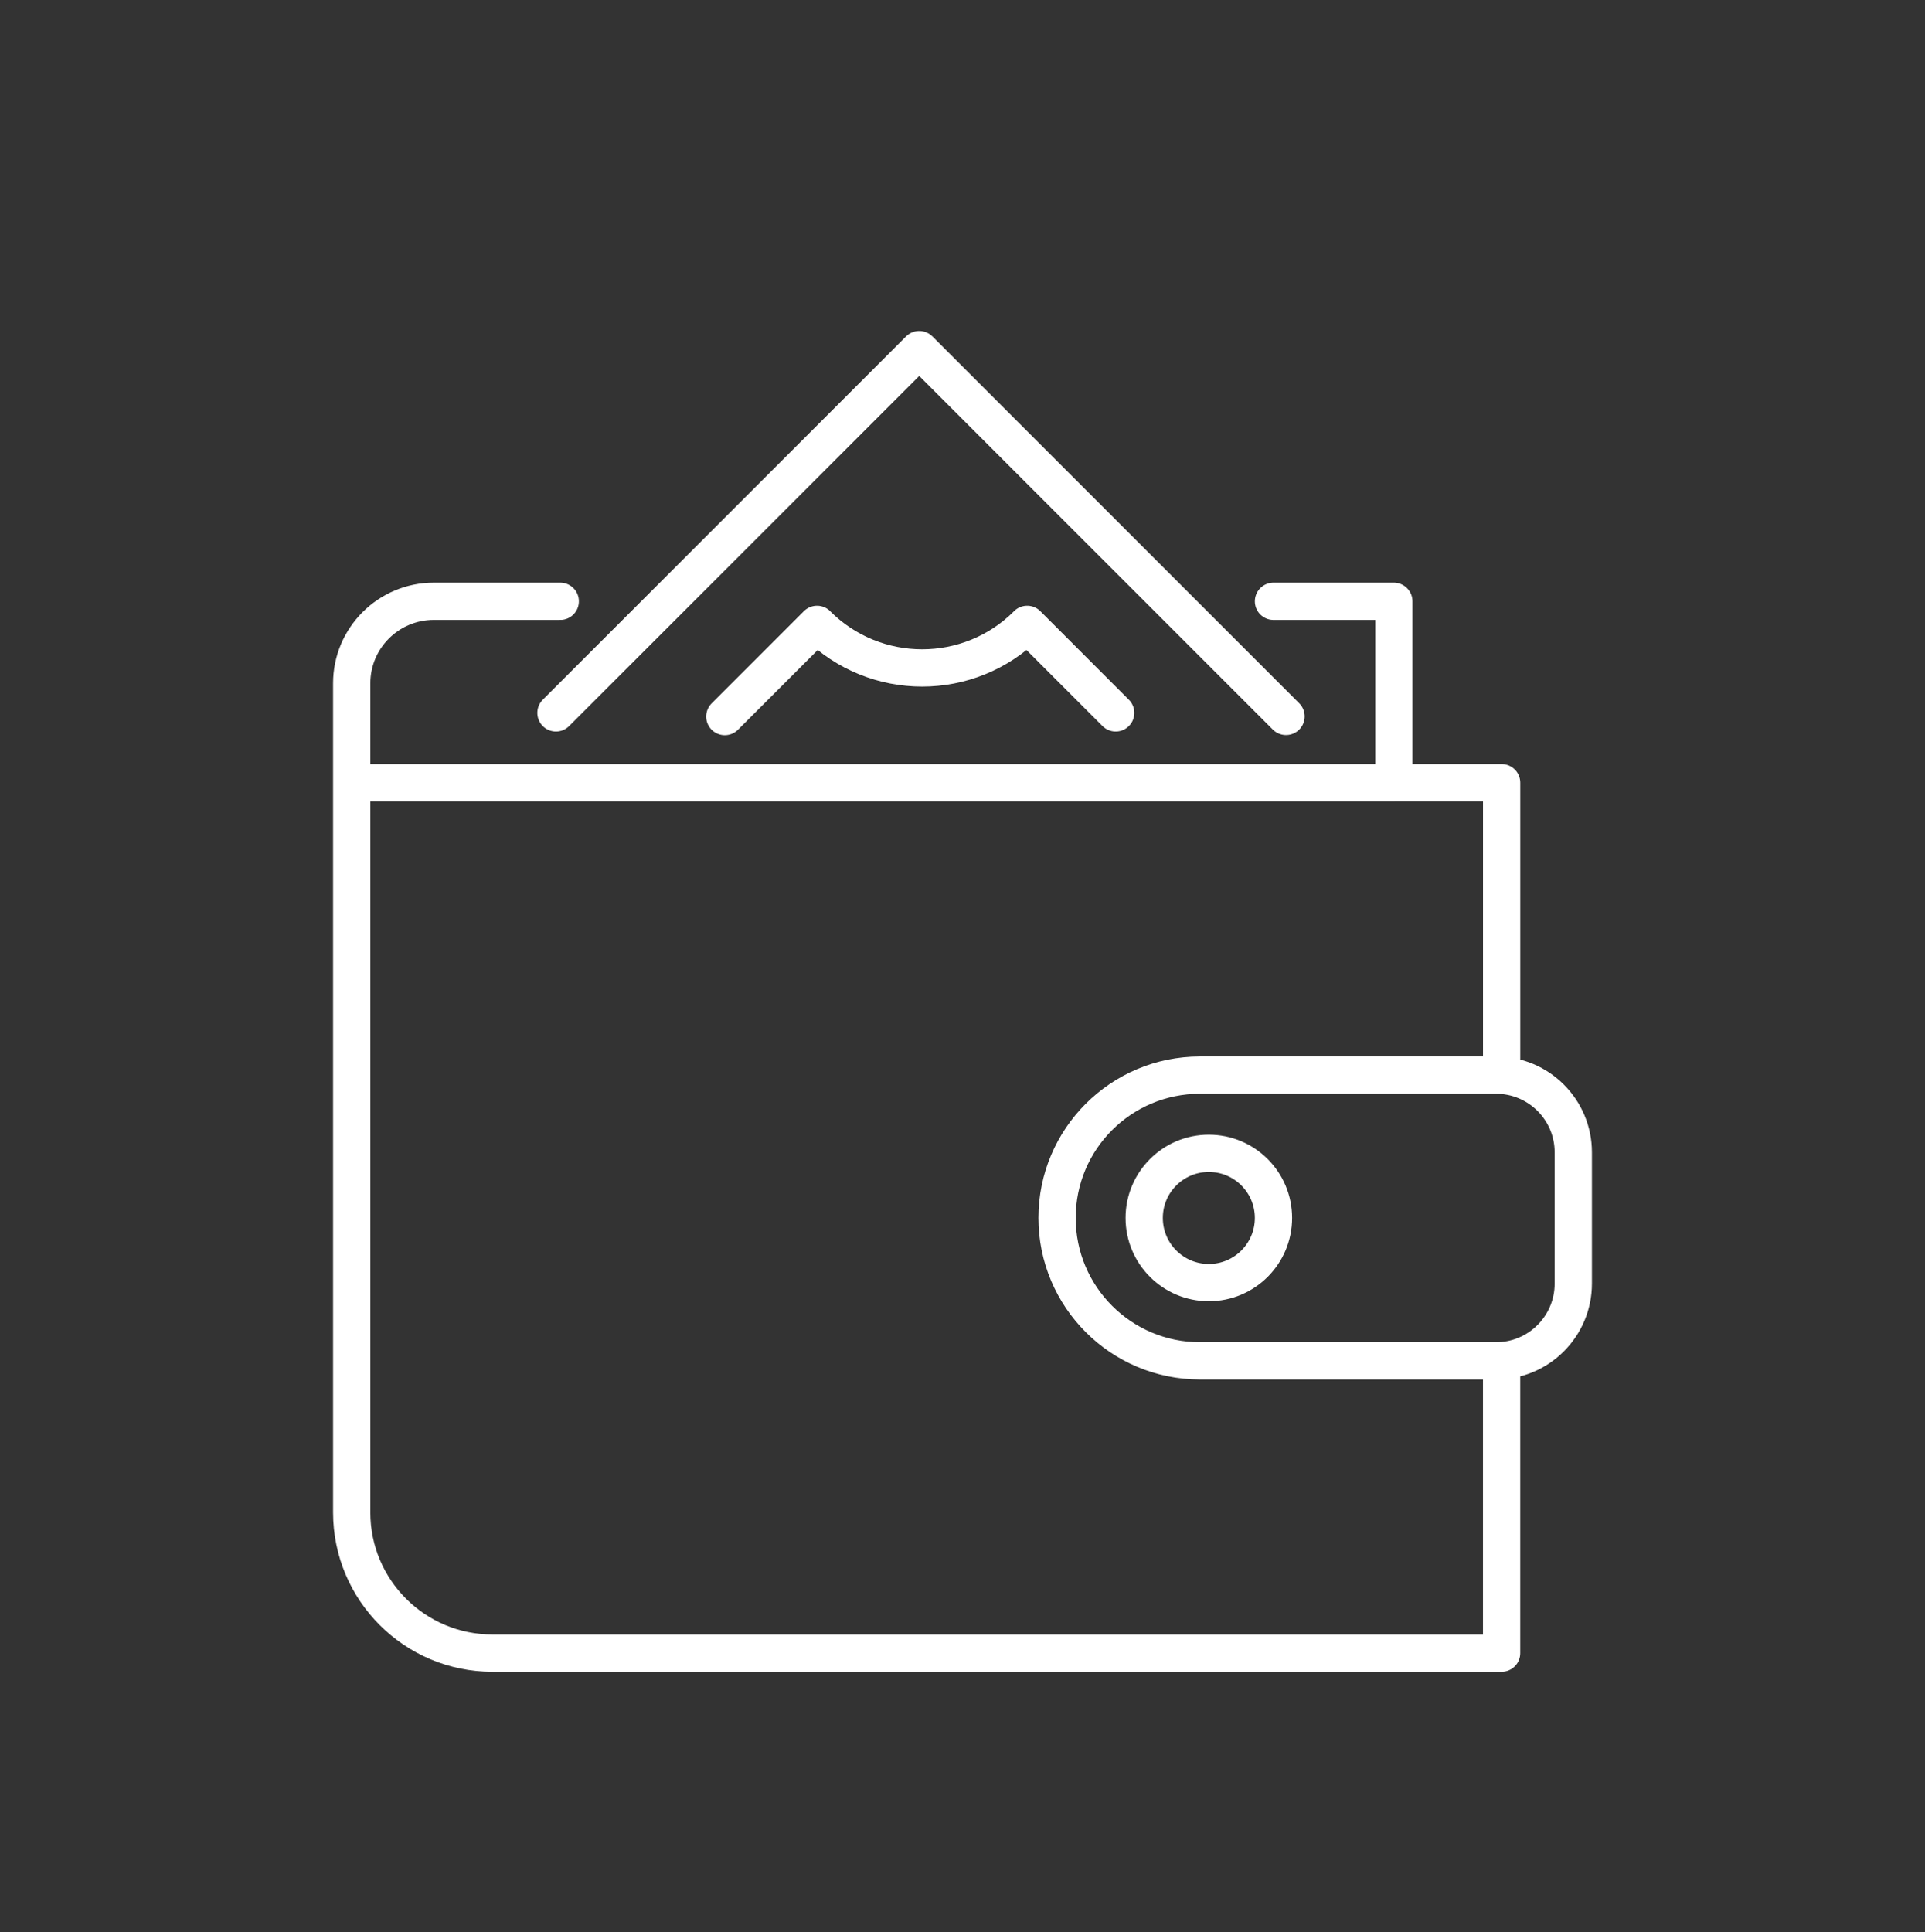 <?xml version="1.0" encoding="utf-8"?>
<!-- Generator: Adobe Illustrator 16.0.0, SVG Export Plug-In . SVG Version: 6.00 Build 0)  -->
<!DOCTYPE svg PUBLIC "-//W3C//DTD SVG 1.1//EN" "http://www.w3.org/Graphics/SVG/1.1/DTD/svg11.dtd">
<svg version="1.1" id="Layer_1" xmlns="http://www.w3.org/2000/svg" xmlns:xlink="http://www.w3.org/1999/xlink" x="0px" y="0px"
	 width="64.426px" height="64.669px" viewBox="0 0 64.426 64.669" enable-background="new 0 0 64.426 64.669" xml:space="preserve">
<rect x="0" y="0" width="64.426" height="64.669" fill="#333333" stroke="none"/>
<g>
	
		<path fill="none" stroke="#FFFFFF" stroke-width="1.247" stroke-linecap="round" stroke-linejoin="round" stroke-miterlimit="10" d="
		M42.621,40.761c0,1.195-0.969,2.164-2.163,2.164c-1.196,0-2.164-0.969-2.164-2.164c0-1.194,0.968-2.163,2.164-2.163
		C41.652,38.598,42.621,39.566,42.621,40.761z M40.159,45.543h9.91c1.428,0,2.586-1.158,2.586-2.586v-4.392
		c0-1.428-1.158-2.584-2.586-2.584h-9.91c-2.641,0-4.781,2.14-4.781,4.779C35.378,43.401,37.519,45.543,40.159,45.543z
		 M42.621,20.123h4.028v6.072H11.771v-3.326c0-1.517,1.231-2.746,2.748-2.746h4.232 M50.257,35.981v-9.787H11.771v24.42
		c0,2.603,2.109,4.711,4.711,4.711h33.774v-9.785 M37.34,23.858l-2.962-2.963l0.001,0.001c-1.941,1.943-5.092,1.943-7.036,0
		l0.002-0.001l-3.087,3.086 M18.607,23.858L30.765,11.7l12.276,12.276"/>
</g>
</svg>
